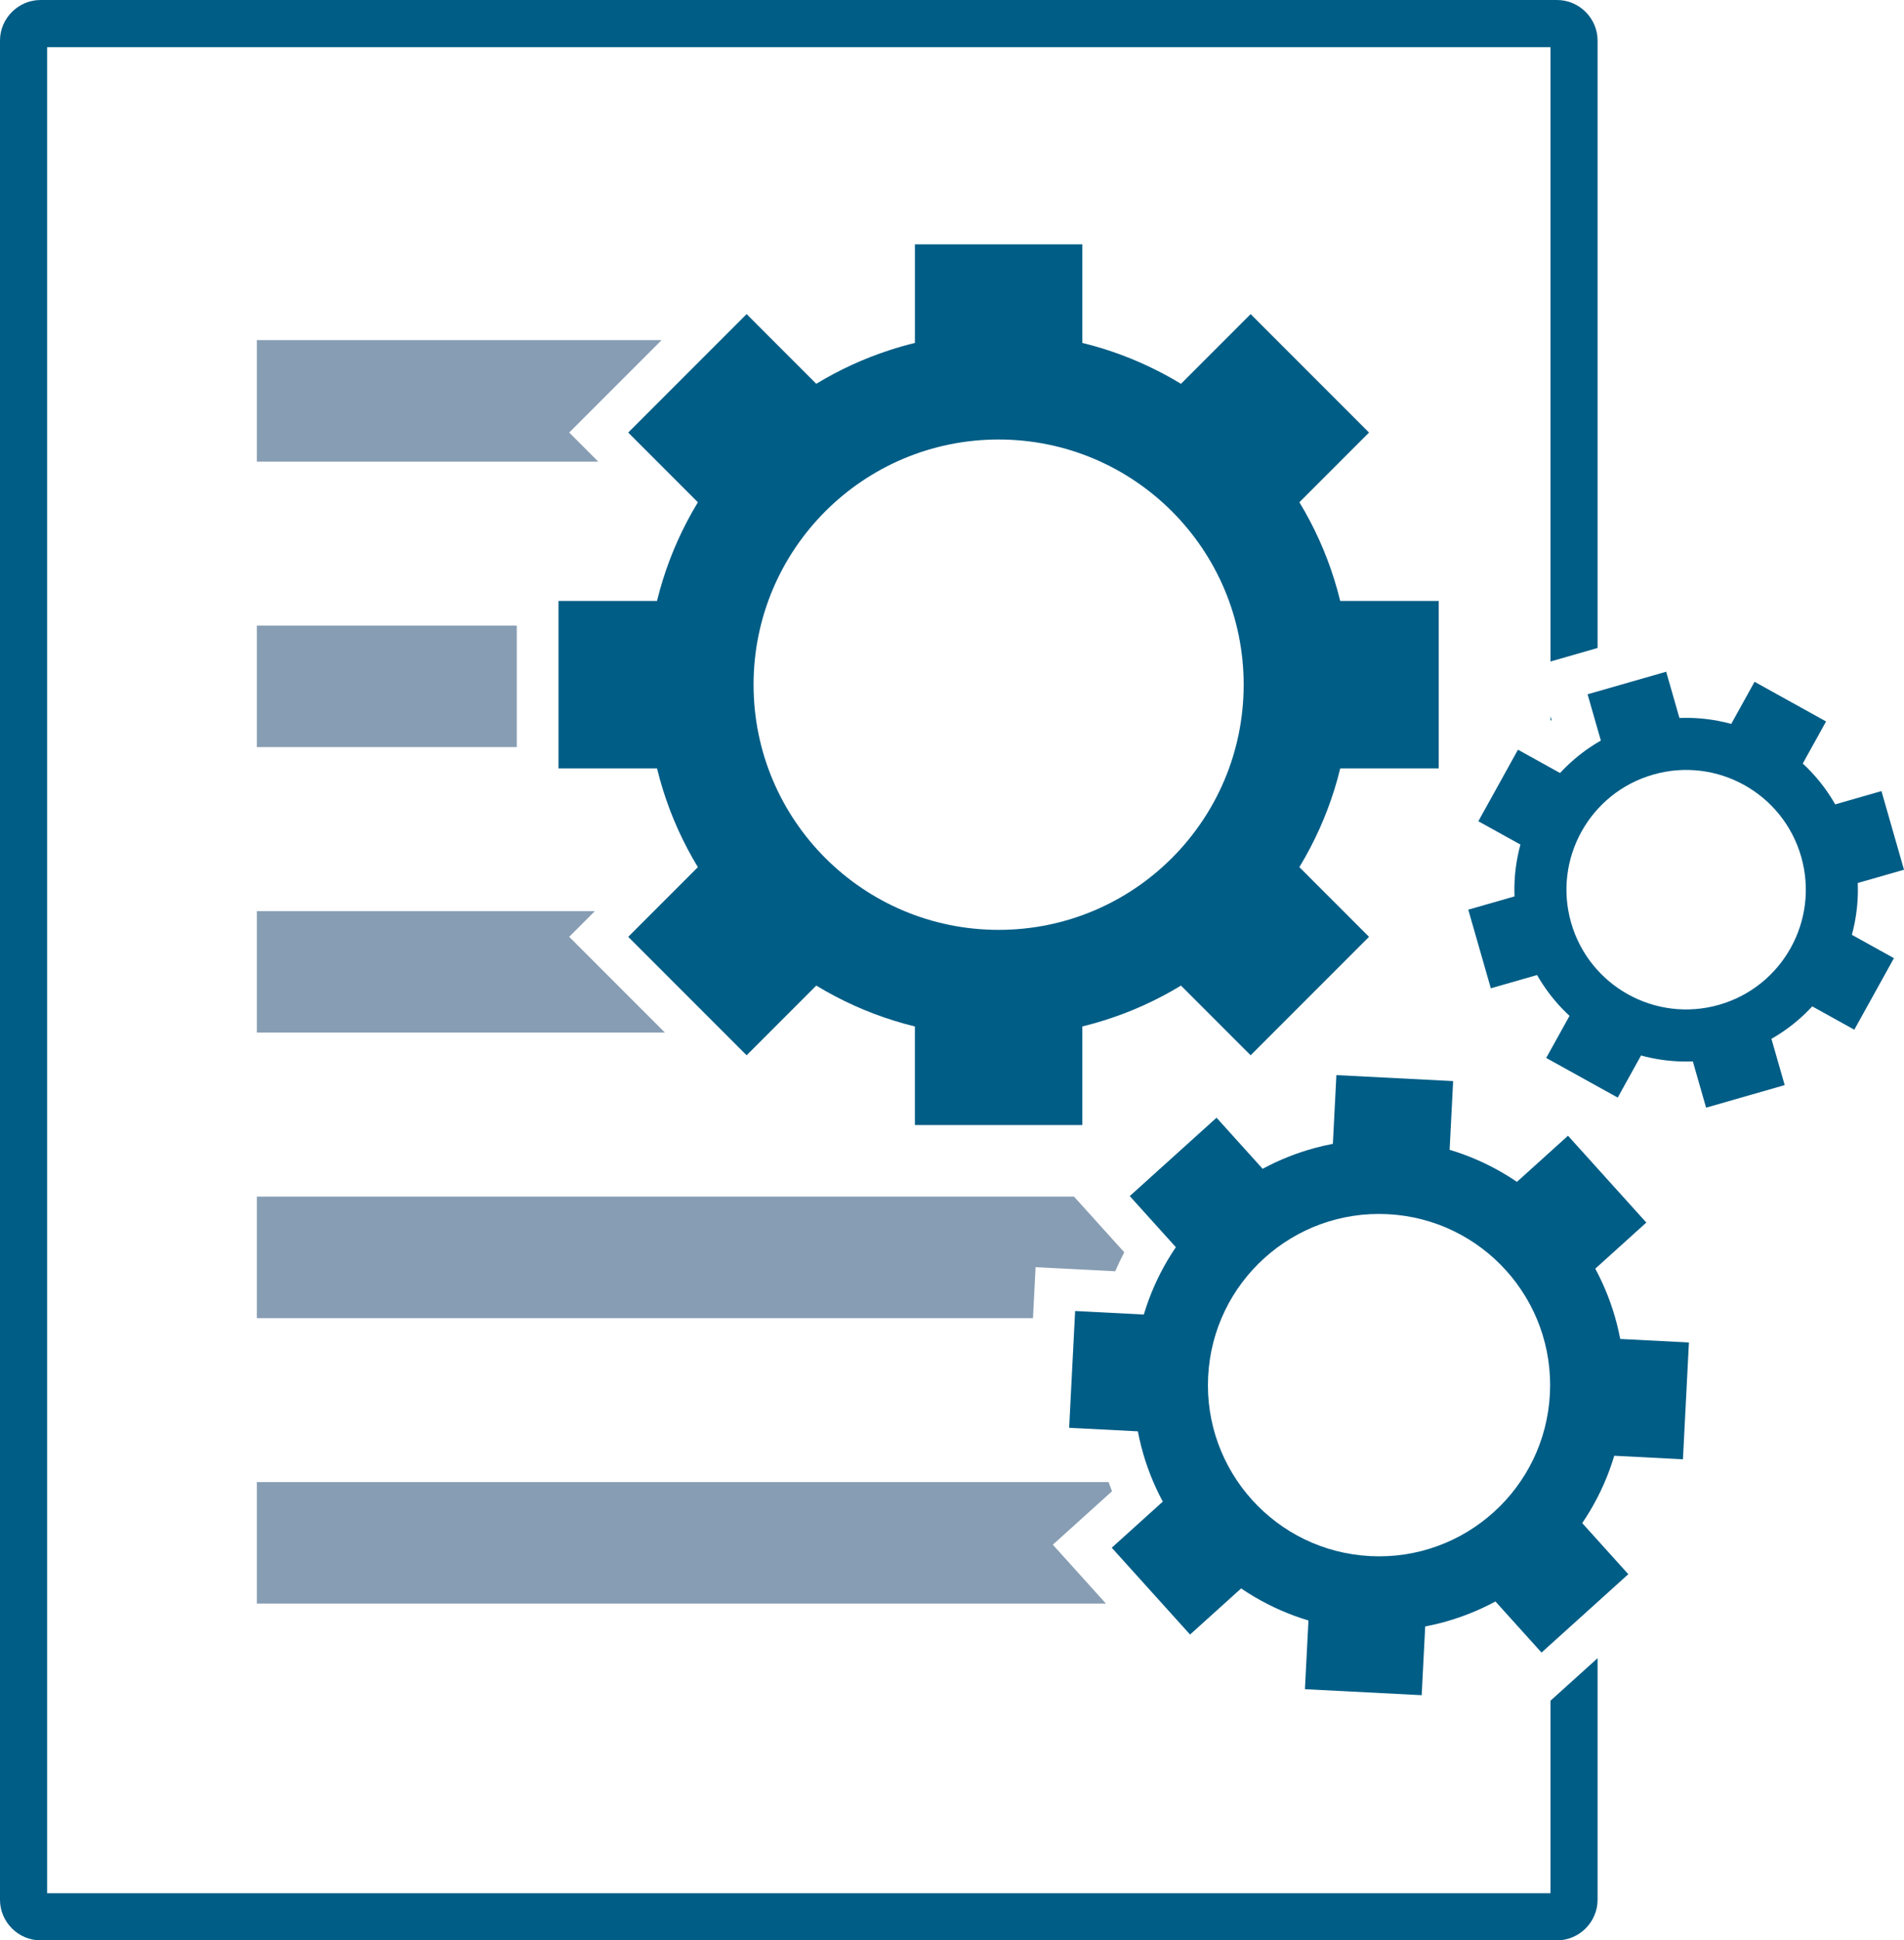 <?xml version="1.0" encoding="UTF-8"?>
<!DOCTYPE svg PUBLIC "-//W3C//DTD SVG 1.1//EN" "http://www.w3.org/Graphics/SVG/1.1/DTD/svg11.dtd">
<!-- Creator: CorelDRAW 2019 (64-Bit) -->
<svg xmlns="http://www.w3.org/2000/svg" xml:space="preserve" width="57.038mm" height="58.098mm" version="1.1" style="shape-rendering:geometricPrecision; text-rendering:geometricPrecision; image-rendering:optimizeQuality; fill-rule:evenodd; clip-rule:evenodd"
viewBox="0 0 38881.74 39603.9"
 xmlns:xlink="http://www.w3.org/1999/xlink"
 xmlns:xodm="http://www.corel.com/coreldraw/odm/2003">
 <defs>
  <style type="text/css">
   <![CDATA[
    .fil0 {fill:#005D86}
    .fil1 {fill:#879DB3}
    .fil2 {fill:#005D86;fill-rule:nonzero}
   ]]>
  </style>
 </defs>
 <g id="Capa_x0020_1">
  <path class="fil0" d="M20392.93 8970.64c2763.78,0 5004.25,2240.46 5004.25,5004.25 0,2763.78 -2240.46,5004.25 -5004.25,5004.25 -2763.78,0 -5004.25,-2240.46 -5004.25,-5004.25 0,-2763.78 2240.46,-5004.25 5004.25,-5004.25zm5146.44 -2559.76l2417.63 2417.7 -1422.38 1422.38c305.66,503.21 543.91,1035.81 714.74,1584.9 44.04,141.38 83.78,284.6 119.16,429.59l2012.1 0 -0.07 3419.08 -2011.56 0c-139.2,570.15 -346.5,1113.58 -612.76,1621.23 -69.6,132.72 -143.56,263.74 -222.02,392.85l1422.79 1422.79 -2417.7 2417.63 -1422.38 -1422.38c-500.42,303.96 -1029.94,541.32 -1575.83,711.87 -144.31,45.2 -290.6,85.89 -438.66,122.02l0 2012.1 -3419.08 -0.07 0 -2011.56c-570.15,-139.2 -1113.58,-346.5 -1621.23,-612.76 -132.72,-69.6 -263.74,-143.56 -392.85,-222.02l-1422.79 1422.79 -2417.63 -2417.7 1422.38 -1422.38c-303.96,-500.42 -541.32,-1029.94 -711.87,-1575.83 -45.2,-144.31 -85.89,-290.6 -122.02,-438.66l-2012.1 0 0.07 -3419.08 2011.56 0c139.2,-570.15 346.5,-1113.58 612.76,-1621.23 69.6,-132.72 143.56,-263.74 222.02,-392.85l-1422.79 -1422.79 2417.7 -2417.63 1422.38 1422.38c472.61,-287.12 971.25,-514.66 1485.03,-682.83 173.69,-56.85 350.24,-107.36 529.46,-151.06l0 -2012.1 3419.08 0.07 0 2011.56c538.11,131.43 1052.44,323.45 1535.34,568.45 162.17,82.21 321.89,171.03 478.74,266.33l1422.79 -1422.79z"/>
  <path class="fil0" d="M28340.24 24782.37c1927.16,98.77 3409.4,1741.07 3310.62,3668.3 -98.71,1927.16 -1741.07,3409.4 -3668.3,3310.69 -1927.16,-98.77 -3409.4,-1741.14 -3310.62,-3668.3 98.71,-1927.23 1741.07,-3409.47 3668.3,-3310.69zm3680.09 -1601.05l1599.41 1772.29 -1042.62 940.98c195.16,361.83 342.2,741.73 441.73,1130.69 25.63,100.14 48.26,201.44 67.76,303.82l1403.02 71.92 -122.22 2384.09 -1402.62 -71.85c-117.45,392.58 -281.46,764.09 -485.22,1108.61 -53.31,90.05 -109.55,178.74 -168.85,265.99l941.26 1042.96 -1772.29 1599.41 -940.98 -1042.62c-359.79,194.07 -737.5,340.63 -1124.29,440.09 -102.25,26.31 -205.66,49.49 -310.23,69.39l-71.92 1403.02 -2384.09 -122.22 71.85 -1402.62c-392.58,-117.45 -764.09,-281.46 -1108.61,-485.22 -90.05,-53.31 -178.74,-109.55 -265.99,-168.85l-1042.96 941.26 -1599.41 -1772.29 1042.62 -940.98c-194.07,-359.79 -340.63,-737.5 -440.09,-1124.29 -26.31,-102.25 -49.49,-205.66 -69.39,-310.23l-1403.02 -71.92 122.22 -2384.09 1402.62 71.85c117.45,-392.58 281.46,-764.09 485.22,-1108.61 53.31,-90.05 109.55,-178.74 168.85,-265.99l-941.26 -1042.96 1772.29 -1599.41 940.98 1042.62c339.82,-183.3 695.65,-324.14 1059.94,-423.05 123.11,-33.47 248.06,-62.37 374.58,-86.44l71.92 -1403.02 2384.09 122.22 -71.85 1402.62c370.49,110.91 722.3,263.19 1050.26,451.27 110.16,63.12 218.34,130.75 324.34,202.8l1042.96 -941.26z"/>
  <path class="fil0" d="M33758.95 15810.37c1297.3,-372.13 2650.63,377.85 3022.82,1675.15 372.13,1297.3 -377.85,2650.63 -1675.15,3022.75 -1297.36,372.13 -2650.69,-377.85 -3022.82,-1675.15 -372.13,-1297.3 377.85,-2650.63 1675.15,-3022.75zm2071.07 -1894.51l1460.35 809.35 -476.15 859.12c211.25,195.1 394.83,413.03 548.88,647.73 39.74,60.46 77.64,122.29 113.77,185.62l944.53 -270.97 460.34 1604.94 -944.26 270.83c11.45,286.37 -12.68,569.4 -69.33,843.51 -14.79,71.71 -31.83,143.15 -51.33,214.32l859.46 476.29 -809.35 1460.35 -859.18 -476.15c-193.94,210.09 -410.5,392.78 -643.77,546.36 -61.69,40.63 -124.88,79.42 -189.51,116.29l270.97 944.53 -1604.94 460.34 -270.83 -944.26c-286.37,11.45 -569.4,-12.68 -843.51,-69.33 -71.71,-14.79 -143.15,-31.83 -214.32,-51.33l-476.29 859.46 -1460.35 -809.35 476.15 -859.18c-210.09,-193.94 -392.78,-410.5 -546.36,-643.77 -40.63,-61.69 -79.42,-124.88 -116.29,-189.51l-944.53 270.97 -460.34 -1604.94 944.26 -270.83c-11.45,-286.37 12.68,-569.4 69.33,-843.51 14.79,-71.71 31.83,-143.15 51.33,-214.32l-859.46 -476.29 809.35 -1460.35 859.12 476.15c183.23,-198.44 386.65,-372.4 605.12,-520.46 73.89,-50.1 149.97,-97.62 228.22,-142.2l-270.97 -944.53 1604.94 -460.34 270.83 944.26c270.28,-10.77 537.57,10.09 797.22,60.06 87.25,16.77 174.17,36.95 260.6,60.6l476.29 -859.46z"/>
  <path class="fil1" d="M5244.88 30250.57l17393.01 0c22.43,62.71 45.94,125.09 70.55,186.98l-1208.81 1090.95 1084.75 1202 -17339.5 0 0 -2479.93zm0 -23308.66l8265.59 0 -1886.67 1886.6 593.33 593.33 -6972.24 0 0 -2479.93zm0 5827.17l5308.34 0 -0.07 2479.93 -5308.27 0 0 -2479.93zm0 5827.17l6904.01 0 -525.09 525.09 1954.77 1954.84 -8333.69 0 0 -2479.93zm0 5827.17l16687.55 0 1026.06 1136.9c-66.12,126.79 -127.61,255.9 -184.26,387.12l-1626.2 -83.3 -53.31 1039.21 -15849.84 0 0 -2479.93z"/>
  <path class="fil2" d="M827.21 0l30969.8 0c225.63,0 432.05,92.84 582.7,242.68l2.86 2.86c149.22,150.51 241.65,356.52 241.65,581.67l0 12398.52 -961.98 275.94 0 -12539.69 -30700.27 0 0 37679.94 30700.27 0 0 -3928.63 961.98 -868.18 0 4931.58c0,225.77 -92.91,432.11 -242.68,582.7l-2.86 2.86c-150.51,149.22 -356.52,241.65 -581.67,241.65l-30969.8 0c-225.77,0 -432.11,-92.91 -582.7,-242.68l-2.86 -2.86c-149.15,-150.45 -241.65,-356.38 -241.65,-581.67l0 -37949.48c0,-225.63 92.84,-432.05 242.68,-582.7l2.86 -2.86c150.45,-149.15 356.38,-241.65 581.67,-241.65zm30835.04 14695.35l0 -76.35 26.04 90.8 -26.04 -14.45z"/>
 </g>
</svg>
